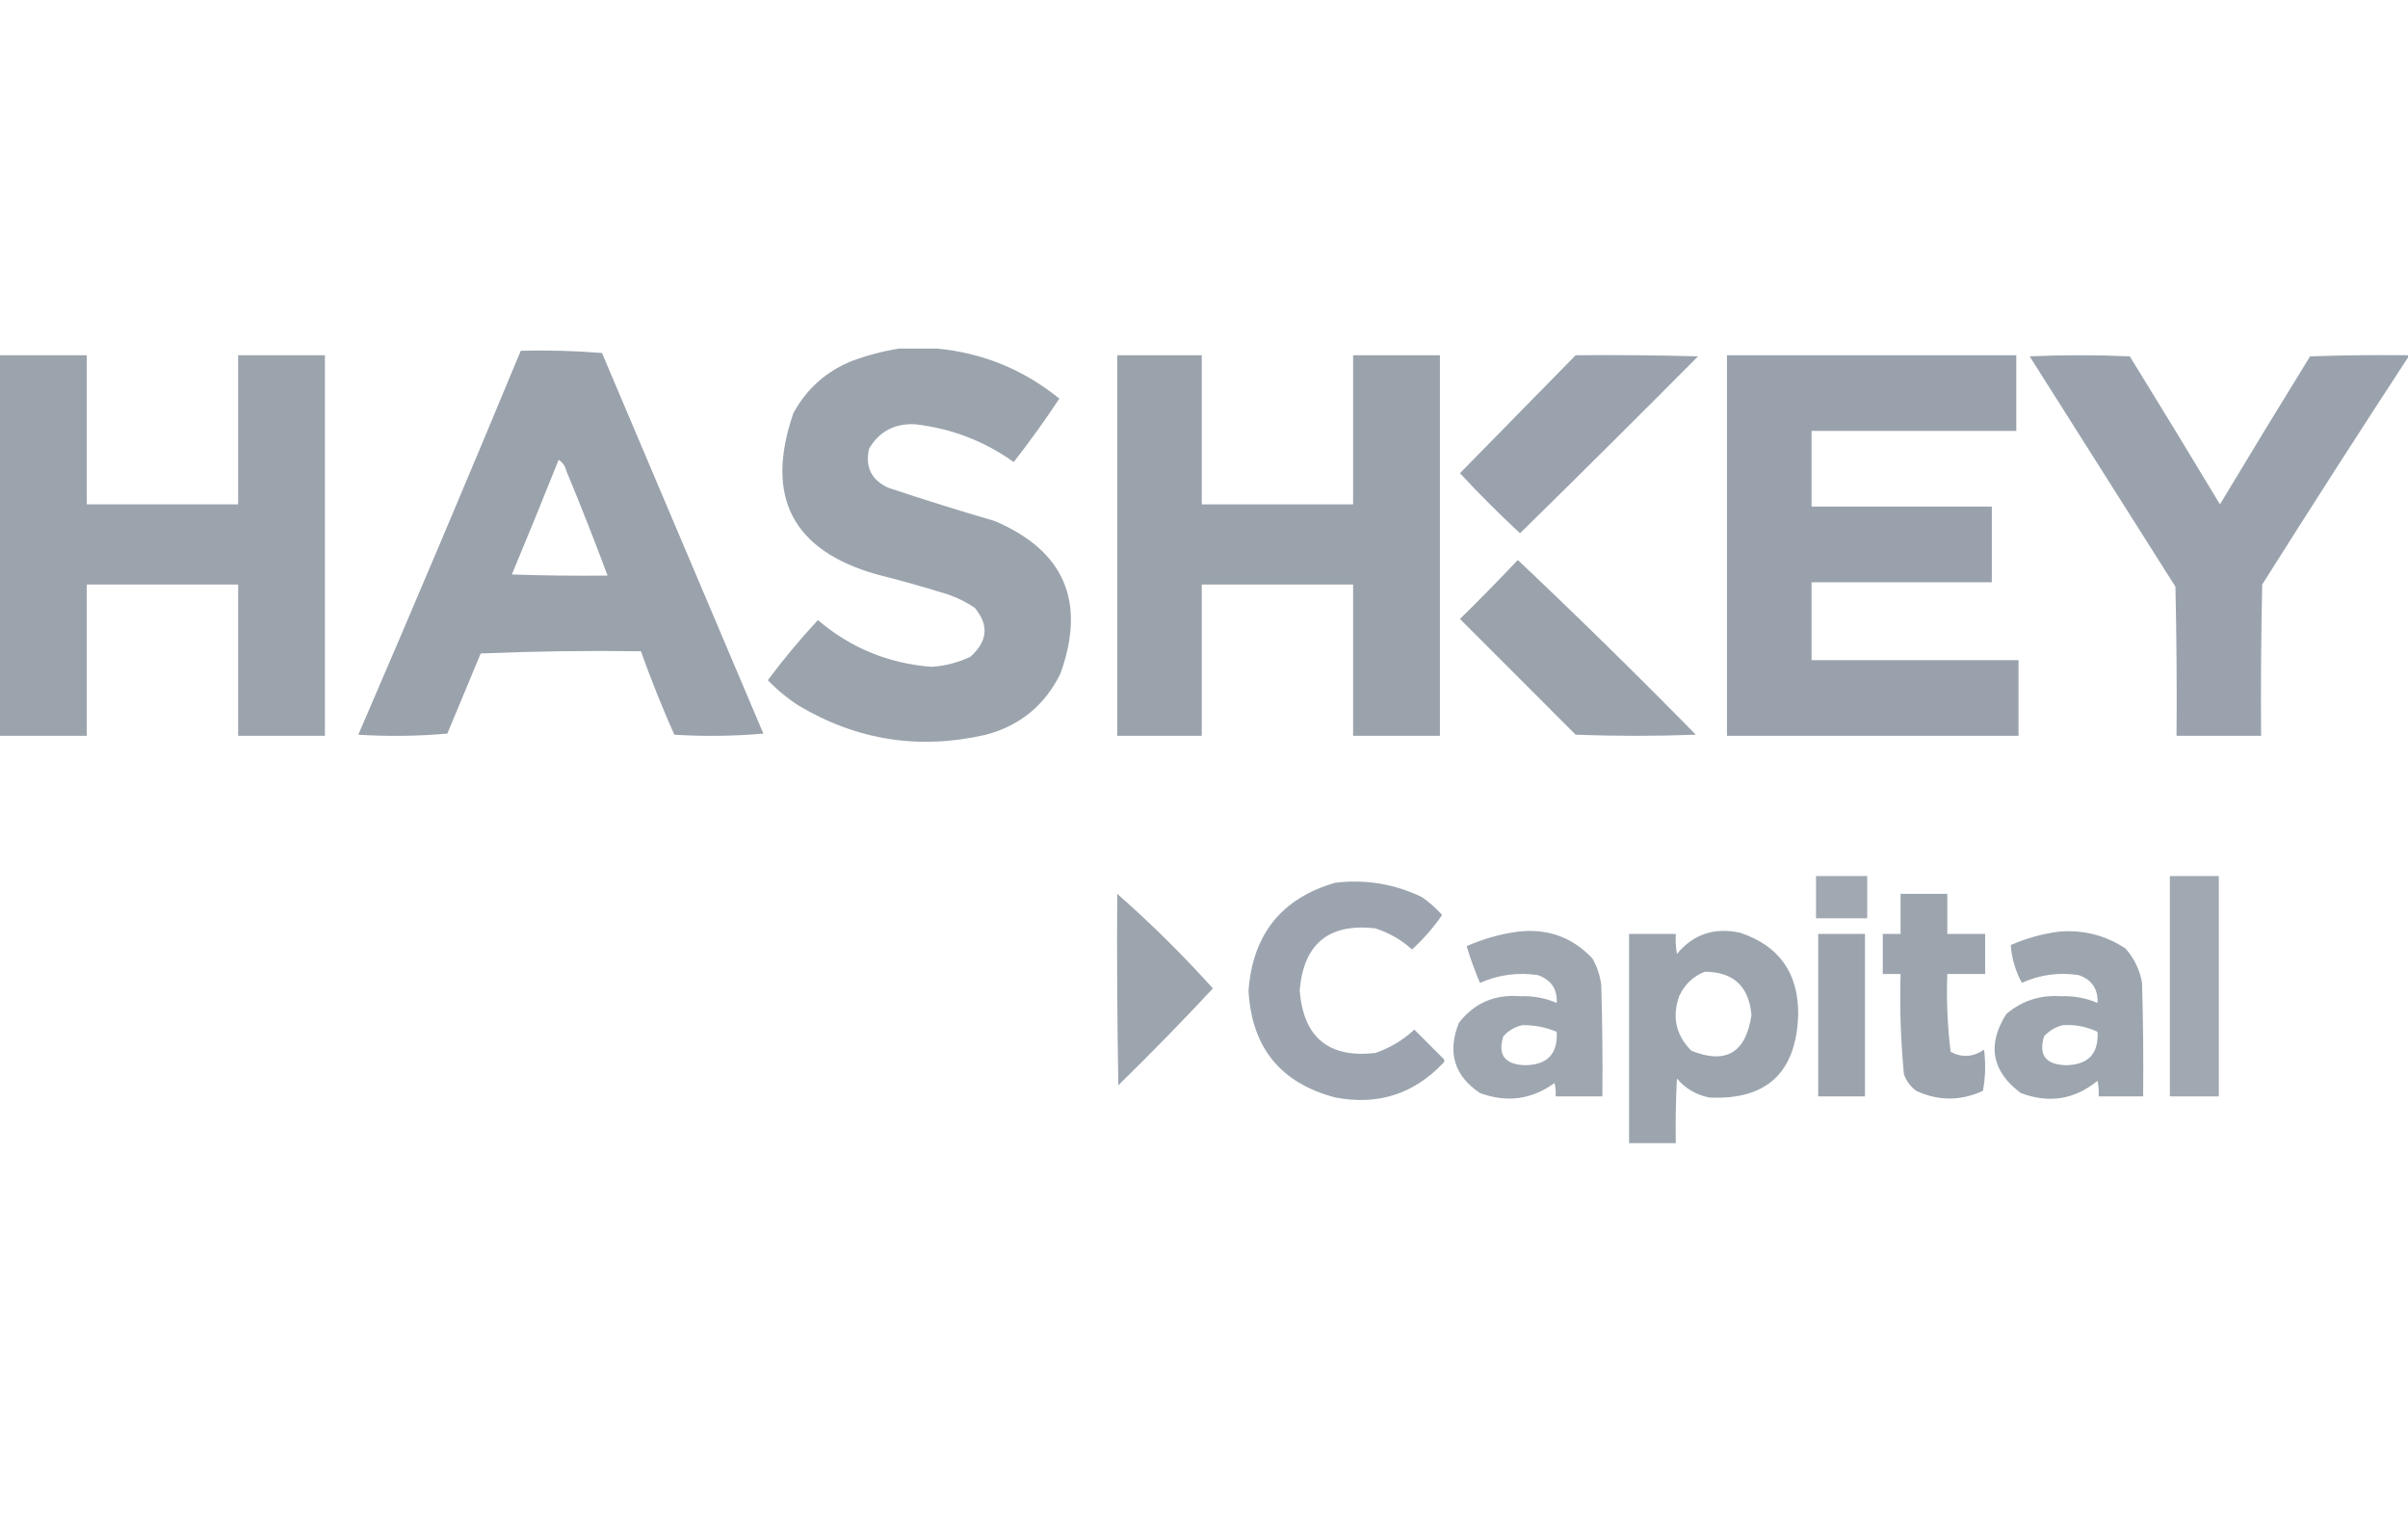 <svg width="76" height="48" viewBox="0 0 76 48" fill="none" xmlns="http://www.w3.org/2000/svg">
<g id="76X48-Haskey">
<g id="Group 1312317527">
<g id="Group">
<path id="Vector" opacity="0.972" fill-rule="evenodd" clip-rule="evenodd" d="M28.377 11C28.775 11 29.173 11 29.571 11C31.016 11.136 32.303 11.663 33.435 12.58C32.98 13.268 32.5 13.936 31.995 14.582C31.058 13.915 30.017 13.517 28.869 13.388C28.225 13.364 27.745 13.622 27.429 14.161C27.299 14.732 27.498 15.142 28.026 15.39C29.143 15.763 30.267 16.114 31.398 16.444C33.594 17.383 34.284 18.987 33.47 21.255C32.98 22.255 32.196 22.899 31.117 23.187C29.027 23.672 27.06 23.368 25.216 22.274C24.856 22.042 24.529 21.773 24.233 21.466C24.727 20.805 25.254 20.173 25.814 19.569C26.844 20.447 28.038 20.939 29.396 21.044C29.827 21.017 30.237 20.912 30.625 20.728C31.173 20.242 31.22 19.727 30.765 19.183C30.504 19.006 30.223 18.865 29.923 18.762C29.18 18.529 28.43 18.318 27.675 18.129C25.008 17.373 24.13 15.675 25.041 13.037C25.463 12.264 26.083 11.714 26.902 11.386C27.39 11.207 27.881 11.079 28.377 11Z" fill="#98A1AB"/>
</g>
<g id="Group_2">
<path id="Vector_2" opacity="0.977" fill-rule="evenodd" clip-rule="evenodd" d="M16.436 11.07C17.297 11.048 18.151 11.071 19 11.141C20.698 15.144 22.395 19.148 24.093 23.152C23.157 23.234 22.22 23.245 21.283 23.187C20.897 22.321 20.546 21.443 20.229 20.553C18.543 20.529 16.857 20.553 15.172 20.623C14.821 21.466 14.47 22.309 14.118 23.152C13.183 23.234 12.246 23.245 11.309 23.187C13.048 19.159 14.757 15.12 16.436 11.07ZM17.631 14.512C17.756 14.588 17.838 14.705 17.876 14.863C18.331 15.958 18.764 17.058 19.176 18.165C18.169 18.176 17.162 18.165 16.155 18.13C16.657 16.927 17.149 15.722 17.631 14.512Z" fill="#98A1AB"/>
</g>
<g id="Group_3">
<path id="Vector_3" opacity="0.971" fill-rule="evenodd" clip-rule="evenodd" d="M0 11.211C0.913 11.211 1.826 11.211 2.739 11.211C2.739 12.78 2.739 14.348 2.739 15.917C4.331 15.917 5.924 15.917 7.516 15.917C7.516 14.348 7.516 12.78 7.516 11.211C8.429 11.211 9.342 11.211 10.255 11.211C10.255 15.215 10.255 19.218 10.255 23.222C9.342 23.222 8.429 23.222 7.516 23.222C7.516 21.63 7.516 20.038 7.516 18.446C5.924 18.446 4.331 18.446 2.739 18.446C2.739 20.038 2.739 21.63 2.739 23.222C1.826 23.222 0.913 23.222 0 23.222C0 19.218 0 15.215 0 11.211Z" fill="#98A1AB"/>
</g>
<g id="Group_4">
<path id="Vector_4" opacity="0.984" fill-rule="evenodd" clip-rule="evenodd" d="M35.261 11.211C36.151 11.211 37.04 11.211 37.93 11.211C37.93 12.78 37.93 14.348 37.93 15.917C39.522 15.917 41.114 15.917 42.706 15.917C42.706 14.348 42.706 12.78 42.706 11.211C43.619 11.211 44.532 11.211 45.446 11.211C45.446 15.215 45.446 19.218 45.446 23.222C44.532 23.222 43.619 23.222 42.706 23.222C42.706 21.63 42.706 20.038 42.706 18.446C41.114 18.446 39.522 18.446 37.93 18.446C37.93 20.038 37.93 21.63 37.93 23.222C37.04 23.222 36.151 23.222 35.261 23.222C35.261 19.218 35.261 15.215 35.261 11.211Z" fill="#98A1AB"/>
</g>
<g id="Group_5">
<path id="Vector_5" opacity="0.975" fill-rule="evenodd" clip-rule="evenodd" d="M49.73 11.211C51.018 11.199 52.306 11.211 53.593 11.246C51.731 13.12 49.858 14.982 47.974 16.83C47.319 16.221 46.686 15.589 46.078 14.934C47.297 13.691 48.514 12.45 49.73 11.211Z" fill="#98A1AB"/>
</g>
<g id="Group_6">
<path id="Vector_6" opacity="0.987" fill-rule="evenodd" clip-rule="evenodd" d="M54.506 11.211C57.55 11.211 60.594 11.211 63.637 11.211C63.637 12.007 63.637 12.803 63.637 13.599C61.483 13.599 59.329 13.599 57.175 13.599C57.175 14.395 57.175 15.191 57.175 15.987C59.072 15.987 60.968 15.987 62.865 15.987C62.865 16.783 62.865 17.579 62.865 18.375C60.968 18.375 59.072 18.375 57.175 18.375C57.175 19.195 57.175 20.014 57.175 20.834C59.353 20.834 61.53 20.834 63.708 20.834C63.708 21.63 63.708 22.426 63.708 23.222C60.64 23.222 57.573 23.222 54.506 23.222C54.506 19.218 54.506 15.215 54.506 11.211Z" fill="#98A1AB"/>
</g>
<g id="Group_7">
<path id="Vector_7" opacity="0.979" fill-rule="evenodd" clip-rule="evenodd" d="M76 11.211C76 11.234 76 11.258 76 11.281C74.45 13.653 72.917 16.041 71.399 18.446C71.364 20.038 71.352 21.63 71.364 23.222C70.474 23.222 69.585 23.222 68.695 23.222C68.707 21.653 68.695 20.084 68.66 18.516C67.126 16.093 65.593 13.669 64.059 11.246C65.113 11.199 66.166 11.199 67.22 11.246C68.177 12.797 69.125 14.354 70.065 15.917C71.004 14.354 71.952 12.797 72.909 11.246C73.939 11.211 74.969 11.199 76 11.211Z" fill="#98A1AB"/>
</g>
<g id="Group_8">
<path id="Vector_8" opacity="0.978" fill-rule="evenodd" clip-rule="evenodd" d="M47.904 17.673C49.806 19.47 51.679 21.308 53.523 23.187C52.259 23.234 50.995 23.234 49.73 23.187C48.513 21.969 47.295 20.752 46.078 19.534C46.701 18.923 47.309 18.303 47.904 17.673Z" fill="#98A1AB"/>
</g>
<g id="Group_9">
<path id="Vector_9" opacity="0.921" fill-rule="evenodd" clip-rule="evenodd" d="M57.316 27.647C57.855 27.647 58.393 27.647 58.932 27.647C58.932 28.092 58.932 28.537 58.932 28.982C58.393 28.982 57.855 28.982 57.316 28.982C57.316 28.537 57.316 28.092 57.316 27.647Z" fill="#98A1AB"/>
</g>
<g id="Group_10">
<path id="Vector_10" opacity="0.92" fill-rule="evenodd" clip-rule="evenodd" d="M68.484 27.647C68.999 27.647 69.514 27.647 70.029 27.647C70.029 29.965 70.029 32.283 70.029 34.601C69.514 34.601 68.999 34.601 68.484 34.601C68.484 32.283 68.484 29.965 68.484 27.647Z" fill="#98A1AB"/>
</g>
<g id="Group_11">
<path id="Vector_11" opacity="0.95" fill-rule="evenodd" clip-rule="evenodd" d="M42.144 27.858C43.106 27.744 44.019 27.896 44.883 28.315C45.117 28.477 45.327 28.665 45.516 28.877C45.241 29.273 44.925 29.636 44.568 29.965C44.232 29.663 43.845 29.44 43.408 29.298C41.937 29.13 41.141 29.786 41.02 31.265C41.141 32.744 41.937 33.399 43.408 33.231C43.872 33.072 44.282 32.826 44.638 32.494C44.942 32.798 45.246 33.103 45.551 33.407C45.598 33.454 45.598 33.501 45.551 33.547C44.62 34.529 43.485 34.892 42.144 34.636C40.417 34.183 39.504 33.059 39.405 31.265C39.538 29.483 40.451 28.347 42.144 27.858Z" fill="#98A1AB"/>
</g>
<g id="Group_12">
<path id="Vector_12" opacity="0.964" fill-rule="evenodd" clip-rule="evenodd" d="M35.261 28.209C36.323 29.142 37.329 30.137 38.281 31.194C37.312 32.233 36.317 33.252 35.296 34.25C35.261 32.236 35.249 30.223 35.261 28.209Z" fill="#98A1AB"/>
</g>
<g id="Group_13">
<path id="Vector_13" opacity="0.964" fill-rule="evenodd" clip-rule="evenodd" d="M59.985 28.209C60.477 28.209 60.968 28.209 61.46 28.209C61.46 28.63 61.46 29.052 61.46 29.473C61.858 29.473 62.256 29.473 62.654 29.473C62.654 29.895 62.654 30.316 62.654 30.738C62.256 30.738 61.858 30.738 61.46 30.738C61.429 31.562 61.465 32.382 61.565 33.196C61.926 33.386 62.278 33.362 62.619 33.126C62.676 33.565 62.664 33.998 62.584 34.425C61.88 34.75 61.177 34.75 60.477 34.425C60.294 34.289 60.165 34.114 60.09 33.898C59.99 32.849 59.955 31.795 59.985 30.738C59.798 30.738 59.61 30.738 59.423 30.738C59.423 30.316 59.423 29.895 59.423 29.473C59.61 29.473 59.798 29.473 59.985 29.473C59.985 29.052 59.985 28.63 59.985 28.209Z" fill="#98A1AB"/>
</g>
<g id="Group_14">
<path id="Vector_14" opacity="0.945" fill-rule="evenodd" clip-rule="evenodd" d="M47.904 29.403C48.837 29.293 49.622 29.574 50.257 30.246C50.407 30.508 50.501 30.789 50.538 31.089C50.573 32.259 50.585 33.43 50.573 34.601C50.082 34.601 49.59 34.601 49.098 34.601C49.11 34.459 49.098 34.318 49.063 34.179C48.342 34.702 47.558 34.807 46.71 34.495C45.897 33.95 45.675 33.212 46.043 32.283C46.526 31.657 47.17 31.376 47.974 31.44C48.379 31.425 48.765 31.495 49.133 31.651C49.155 31.215 48.956 30.922 48.536 30.773C47.902 30.68 47.294 30.762 46.71 31.019C46.548 30.639 46.408 30.253 46.289 29.86C46.814 29.629 47.353 29.477 47.904 29.403ZM48.045 32.353C48.424 32.347 48.787 32.417 49.133 32.564C49.171 33.264 48.832 33.615 48.115 33.617C47.486 33.588 47.264 33.284 47.448 32.704C47.616 32.521 47.815 32.404 48.045 32.353Z" fill="#98A1AB"/>
</g>
<g id="Group_15">
<path id="Vector_15" opacity="0.959" fill-rule="evenodd" clip-rule="evenodd" d="M52.891 36.076C52.399 36.076 51.907 36.076 51.416 36.076C51.416 33.875 51.416 31.674 51.416 29.473C51.907 29.473 52.399 29.473 52.891 29.473C52.879 29.685 52.891 29.896 52.926 30.105C53.446 29.48 54.113 29.258 54.928 29.438C56.161 29.854 56.77 30.72 56.754 32.037C56.689 33.858 55.752 34.725 53.944 34.636C53.535 34.554 53.196 34.355 52.926 34.039C52.891 34.718 52.879 35.397 52.891 36.076ZM53.804 30.667C54.709 30.671 55.201 31.128 55.279 32.037C55.103 33.224 54.471 33.599 53.383 33.161C52.895 32.672 52.766 32.098 52.996 31.44C53.167 31.07 53.437 30.812 53.804 30.667Z" fill="#98A1AB"/>
</g>
<g id="Group_16">
<path id="Vector_16" opacity="0.948" fill-rule="evenodd" clip-rule="evenodd" d="M64.972 29.403C65.739 29.336 66.442 29.512 67.079 29.93C67.358 30.241 67.533 30.604 67.606 31.018C67.641 32.212 67.653 33.406 67.641 34.601C67.173 34.601 66.705 34.601 66.236 34.601C66.248 34.435 66.236 34.271 66.201 34.109C65.477 34.702 64.669 34.831 63.778 34.495C62.86 33.808 62.708 32.977 63.321 32.002C63.815 31.583 64.389 31.396 65.042 31.44C65.447 31.425 65.833 31.495 66.201 31.651C66.221 31.211 66.022 30.919 65.604 30.773C64.98 30.678 64.383 30.76 63.813 31.018C63.61 30.643 63.493 30.245 63.462 29.824C63.953 29.611 64.456 29.471 64.972 29.403ZM65.112 32.353C65.495 32.329 65.858 32.399 66.201 32.564C66.24 33.262 65.901 33.613 65.183 33.617C64.558 33.591 64.335 33.287 64.515 32.704C64.684 32.521 64.883 32.404 65.112 32.353Z" fill="#98A1AB"/>
</g>
<g id="Group_17">
<path id="Vector_17" opacity="0.971" fill-rule="evenodd" clip-rule="evenodd" d="M57.386 29.473C57.878 29.473 58.37 29.473 58.861 29.473C58.861 31.182 58.861 32.892 58.861 34.601C58.37 34.601 57.878 34.601 57.386 34.601C57.386 32.892 57.386 31.182 57.386 29.473Z" fill="#98A1AB"/>
</g>
</g>
</g>
</svg>
